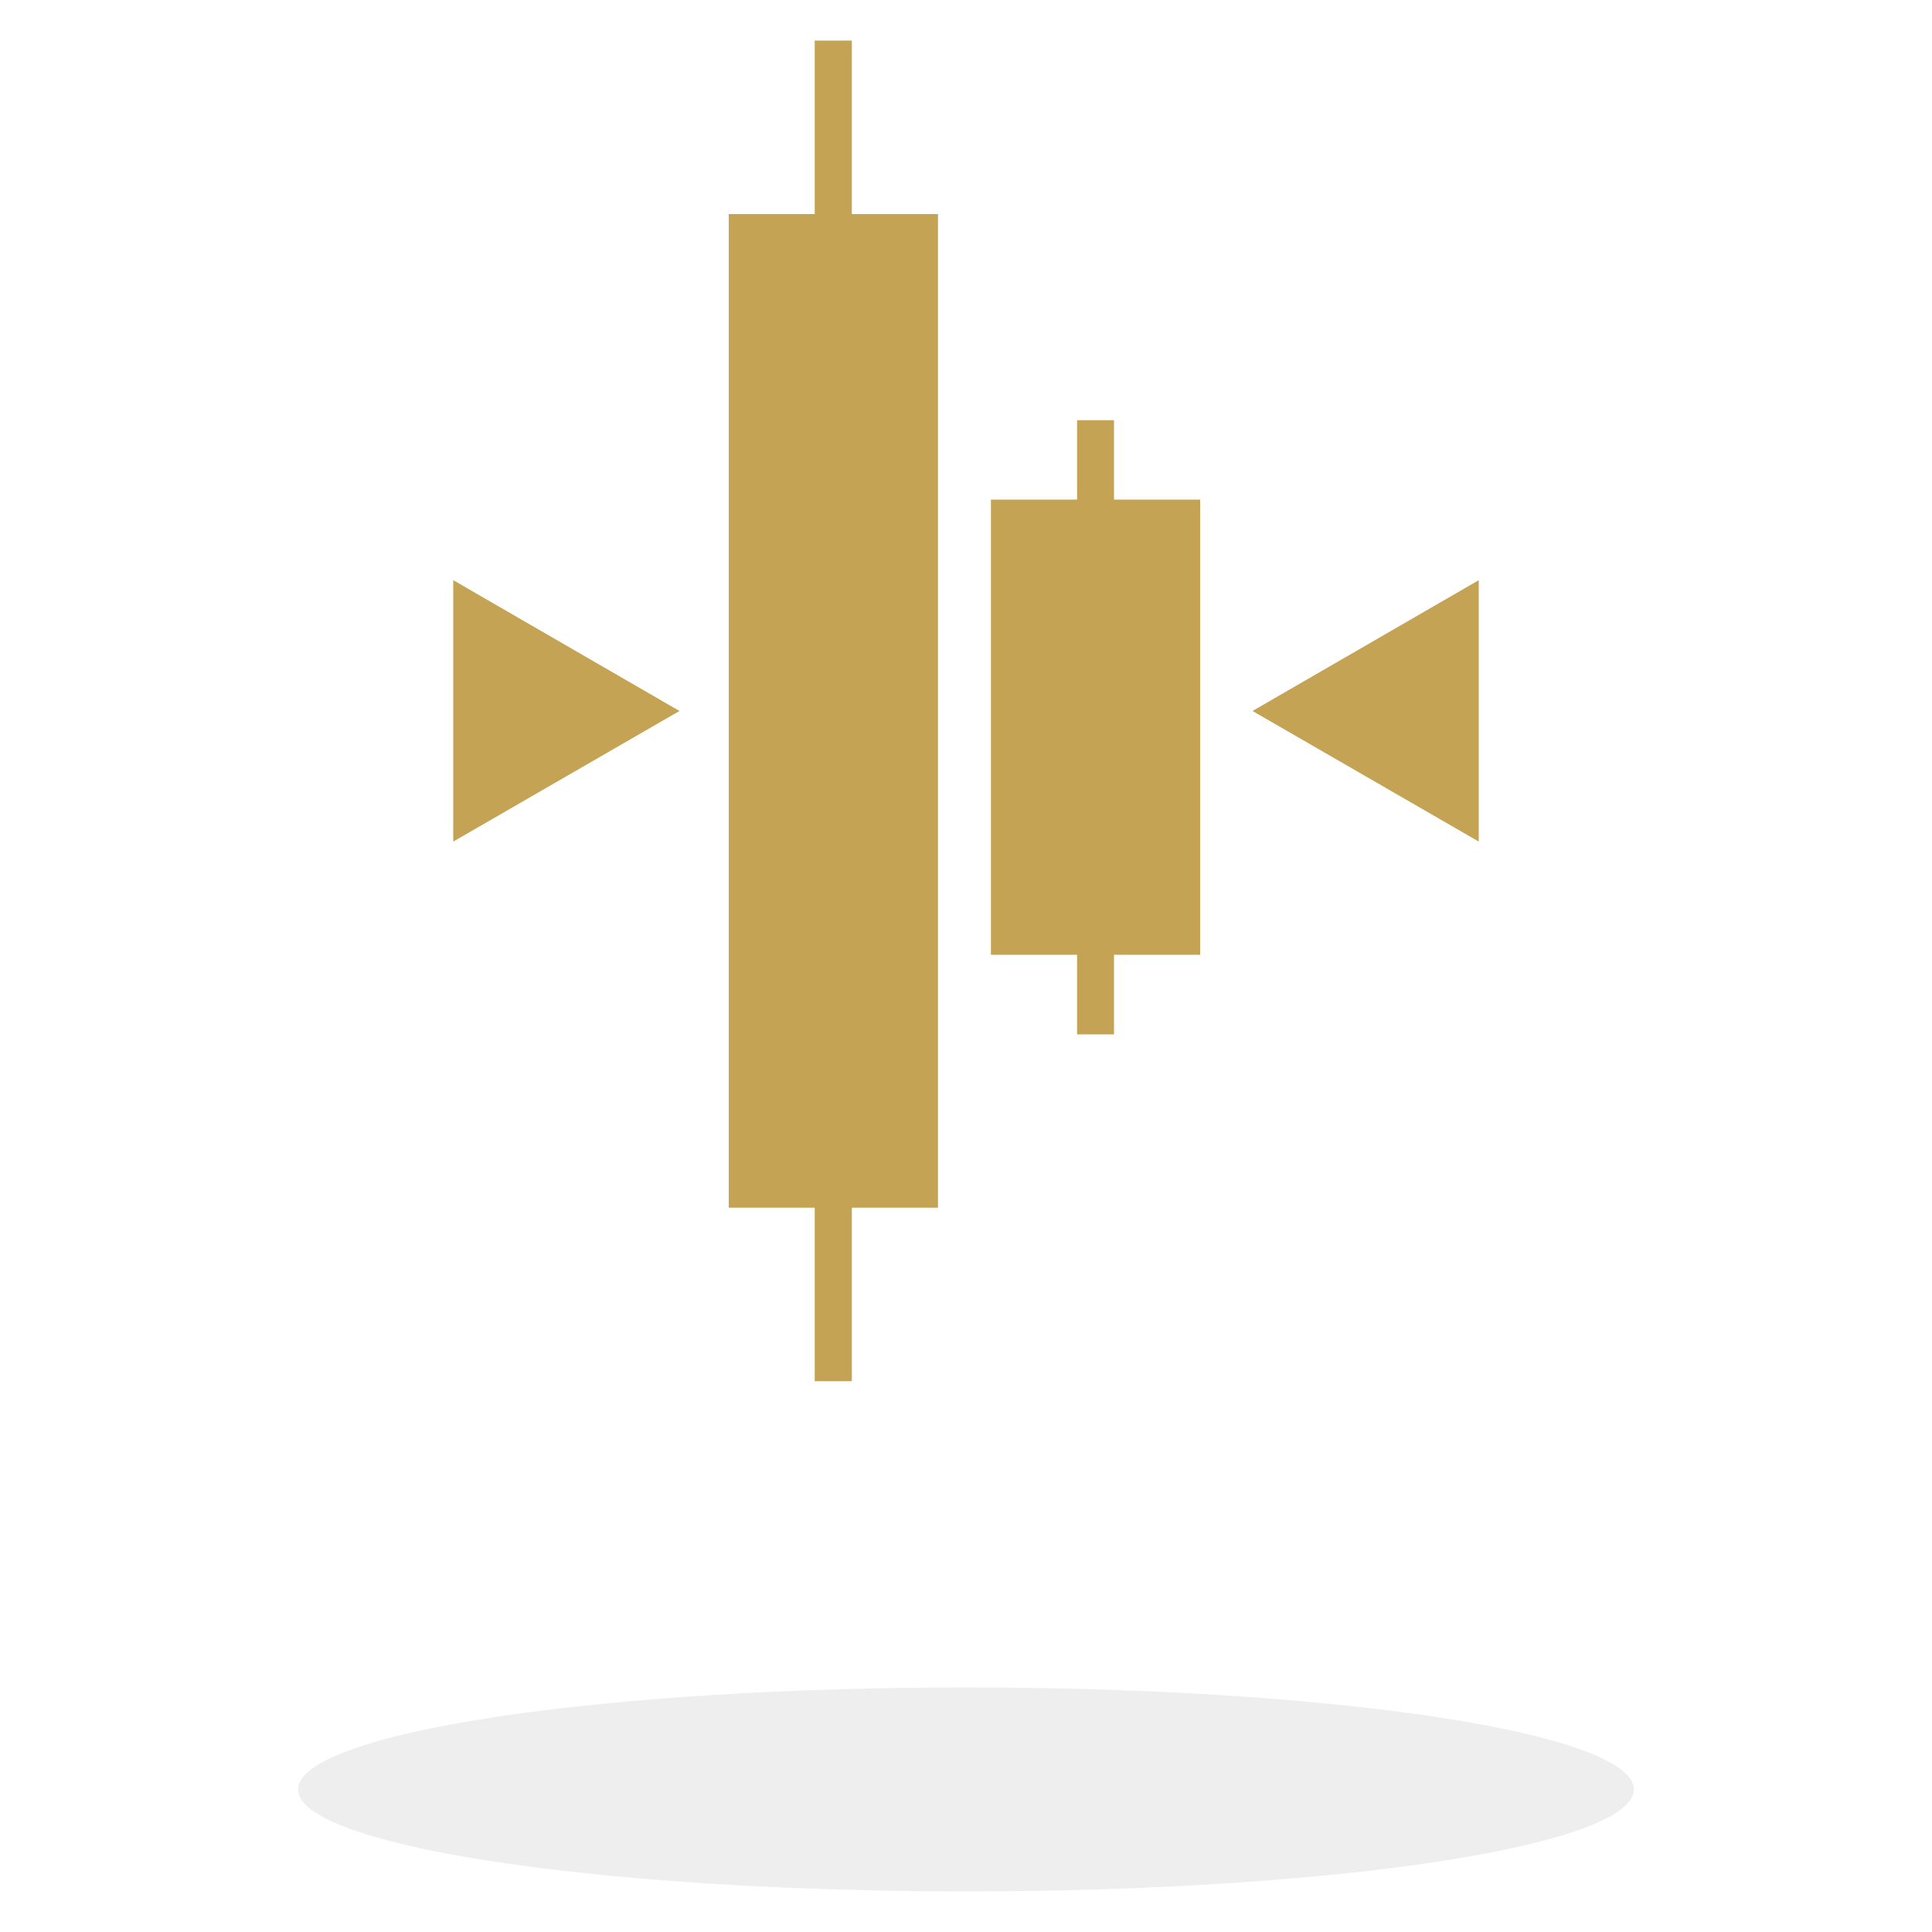 <?xml version="1.0" encoding="UTF-8"?>
<svg xmlns="http://www.w3.org/2000/svg" xmlns:xlink="http://www.w3.org/1999/xlink" id="Layer_1" x="0px" y="0px" viewBox="0 0 100 100" style="enable-background:new 0 0 100 100;" xml:space="preserve">
<style type="text/css">
	.st0{opacity:0.07;}
	.st1{fill:#C4A354;}
</style>
<g>
	<ellipse class="st0" cx="50" cy="92.62" rx="34.57" ry="5.28"></ellipse>
	<g>
		<g>
			<polygon class="st1" points="48.55,11.08 44.09,11.08 44.09,2.1 42.17,2.1 42.17,11.08 37.72,11.08 37.72,62.51 42.17,62.51      42.17,71.49 44.09,71.49 44.09,62.51 48.55,62.51    "></polygon>
			<polygon class="st1" points="62.12,25.86 57.66,25.86 57.66,21.75 55.75,21.75 55.75,25.86 51.29,25.86 51.29,49.42 55.75,49.42      55.75,53.54 57.66,53.54 57.66,49.42 62.12,49.42    "></polygon>
		</g>
		<polygon class="st1" points="64.83,36.8 76.54,43.56 76.54,30.03   "></polygon>
		<polygon class="st1" points="35.17,36.8 23.46,30.03 23.46,43.56   "></polygon>
	</g>
</g>
</svg>
